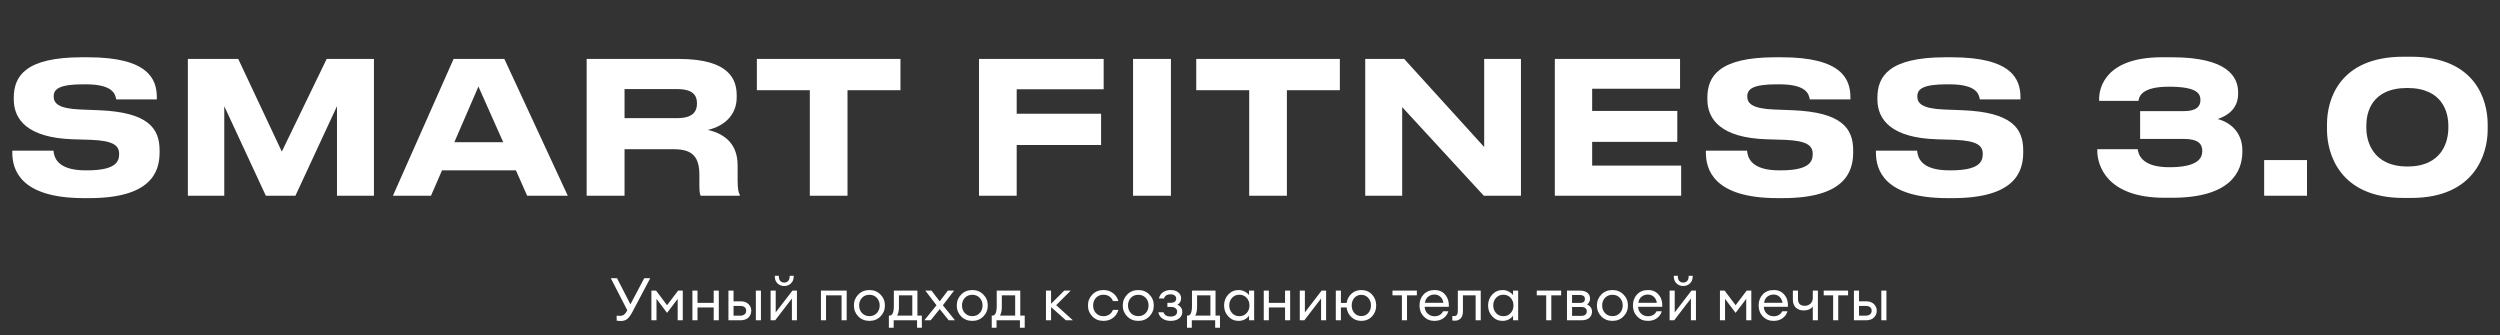 <?xml version="1.0" encoding="UTF-8"?> <svg xmlns="http://www.w3.org/2000/svg" width="843" height="113" viewBox="0 0 843 113" fill="none"><rect x="0" y="0" width="843" height="113" fill="#333333" stroke="none"/><path d="M207.94 108.12V106.42C208.246 106.473 208.653 106.5 209.16 106.5C210.08 106.5 210.806 105.987 211.34 104.96L211.52 104.62L205.96 93.8H208.06L212.58 102.62L217.24 93.8H219.26L213.28 105.12C212.666 106.28 212.073 107.093 211.5 107.56C210.926 108.013 210.213 108.24 209.36 108.24C208.946 108.24 208.473 108.2 207.94 108.12ZM219.653 98H221.233L224.933 102.92L228.653 98H230.233V108H228.513V100.78L224.933 105.5L221.373 100.78V108H219.653V98ZM233.481 108V98H235.201V102.12H240.661V98H242.381V108H240.661V103.68H235.201V108H233.481ZM254.87 108V98H256.59V108H254.87ZM245.63 108V98H247.35V101.6H249.67C250.87 101.6 251.776 101.913 252.39 102.54C253.016 103.167 253.33 103.913 253.33 104.78C253.33 105.66 253.016 106.42 252.39 107.06C251.763 107.687 250.85 108 249.65 108H245.63ZM247.35 103.16V106.44H249.59C250.23 106.44 250.723 106.293 251.07 106C251.43 105.707 251.61 105.3 251.61 104.78C251.61 104.26 251.436 103.86 251.09 103.58C250.743 103.3 250.25 103.16 249.61 103.16H247.35ZM261.389 108H259.849V98H261.569V105.34L267.209 98H268.729V108H267.029V100.66L261.389 108ZM266.709 95.56C266.109 96.147 265.355 96.44 264.449 96.44C263.542 96.44 262.782 96.147 262.169 95.56C261.569 94.973 261.269 94.207 261.269 93.26V93H262.629V93.26C262.629 93.9 262.795 94.4 263.129 94.76C263.475 95.107 263.915 95.28 264.449 95.28C264.982 95.28 265.415 95.107 265.749 94.76C266.095 94.4 266.269 93.9 266.269 93.26V93H267.629V93.26C267.629 94.207 267.322 94.973 266.709 95.56ZM276.821 108V98H285.501V108H283.781V99.58H278.541V108H276.821ZM293.175 108.2C291.669 108.2 290.415 107.7 289.415 106.7C288.429 105.687 287.935 104.453 287.935 103C287.935 101.547 288.429 100.32 289.415 99.32C290.415 98.307 291.669 97.8 293.175 97.8C294.669 97.8 295.909 98.307 296.895 99.32C297.895 100.32 298.395 101.547 298.395 103C298.395 104.453 297.895 105.687 296.895 106.7C295.909 107.7 294.669 108.2 293.175 108.2ZM290.655 105.56C291.309 106.253 292.149 106.6 293.175 106.6C294.202 106.6 295.035 106.253 295.675 105.56C296.315 104.867 296.635 104.013 296.635 103C296.635 101.987 296.315 101.133 295.675 100.44C295.035 99.747 294.202 99.4 293.175 99.4C292.149 99.4 291.309 99.747 290.655 100.44C290.015 101.133 289.695 101.987 289.695 103C289.695 104.013 290.015 104.867 290.655 105.56ZM299.728 106.42H299.968C300.928 106.42 301.408 105.34 301.408 103.18V98H309.348V106.42H310.848V110.52H309.228V108H301.348V110.52H299.728V106.42ZM303.128 99.58V103.46C303.128 104.713 302.922 105.7 302.508 106.42H307.628V99.58H303.128ZM319.908 108L316.868 104.22L313.828 108H311.688L315.788 102.94L312.028 98H314.108L316.868 101.62L319.608 98H321.708L317.928 102.94L322.028 108H319.908ZM327.863 108.2C326.356 108.2 325.103 107.7 324.103 106.7C323.116 105.687 322.623 104.453 322.623 103C322.623 101.547 323.116 100.32 324.103 99.32C325.103 98.307 326.356 97.8 327.863 97.8C329.356 97.8 330.596 98.307 331.583 99.32C332.583 100.32 333.083 101.547 333.083 103C333.083 104.453 332.583 105.687 331.583 106.7C330.596 107.7 329.356 108.2 327.863 108.2ZM325.343 105.56C325.996 106.253 326.836 106.6 327.863 106.6C328.889 106.6 329.723 106.253 330.363 105.56C331.003 104.867 331.323 104.013 331.323 103C331.323 101.987 331.003 101.133 330.363 100.44C329.723 99.747 328.889 99.4 327.863 99.4C326.836 99.4 325.996 99.747 325.343 100.44C324.703 101.133 324.383 101.987 324.383 103C324.383 104.013 324.703 104.867 325.343 105.56ZM334.416 106.42H334.656C335.616 106.42 336.096 105.34 336.096 103.18V98H344.036V106.42H345.536V110.52H343.916V108H336.036V110.52H334.416V106.42ZM337.816 99.58V103.46C337.816 104.713 337.609 105.7 337.196 106.42H342.316V99.58H337.816ZM359.42 108L354.42 103.54V108H352.7V98H354.42V102.44L358.86 98H361.04L356.14 102.9L361.78 108H359.42ZM372.081 108.2C370.575 108.2 369.328 107.7 368.341 106.7C367.355 105.687 366.861 104.453 366.861 103C366.861 101.547 367.355 100.32 368.341 99.32C369.328 98.307 370.575 97.8 372.081 97.8C373.321 97.8 374.395 98.147 375.301 98.84C376.208 99.52 376.815 100.413 377.121 101.52H375.281C375.041 100.867 374.641 100.347 374.081 99.96C373.521 99.573 372.855 99.38 372.081 99.38C371.055 99.38 370.215 99.727 369.561 100.42C368.921 101.113 368.601 101.973 368.601 103C368.601 104.027 368.921 104.887 369.561 105.58C370.215 106.273 371.055 106.62 372.081 106.62C372.855 106.62 373.521 106.427 374.081 106.04C374.641 105.653 375.041 105.133 375.281 104.48H377.121C376.828 105.587 376.228 106.487 375.321 107.18C374.415 107.86 373.335 108.2 372.081 108.2ZM383.839 108.2C382.333 108.2 381.079 107.7 380.079 106.7C379.093 105.687 378.599 104.453 378.599 103C378.599 101.547 379.093 100.32 380.079 99.32C381.079 98.307 382.333 97.8 383.839 97.8C385.333 97.8 386.573 98.307 387.559 99.32C388.559 100.32 389.059 101.547 389.059 103C389.059 104.453 388.559 105.687 387.559 106.7C386.573 107.7 385.333 108.2 383.839 108.2ZM381.319 105.56C381.973 106.253 382.813 106.6 383.839 106.6C384.866 106.6 385.699 106.253 386.339 105.56C386.979 104.867 387.299 104.013 387.299 103C387.299 101.987 386.979 101.133 386.339 100.44C385.699 99.747 384.866 99.4 383.839 99.4C382.813 99.4 381.973 99.747 381.319 100.44C380.679 101.133 380.359 101.987 380.359 103C380.359 104.013 380.679 104.867 381.319 105.56ZM394.708 108.2C393.682 108.2 392.782 107.947 392.008 107.44C391.248 106.933 390.775 106.22 390.588 105.3H392.328C392.662 106.26 393.455 106.74 394.708 106.74C395.442 106.74 395.995 106.587 396.368 106.28C396.742 105.973 396.928 105.573 396.928 105.08C396.928 104.587 396.742 104.2 396.368 103.92C396.008 103.64 395.488 103.5 394.808 103.5H393.648V102.1H394.808C395.355 102.1 395.788 101.98 396.108 101.74C396.442 101.5 396.608 101.147 396.608 100.68C396.608 100.227 396.435 99.873 396.088 99.62C395.742 99.367 395.275 99.24 394.688 99.24C393.528 99.24 392.802 99.707 392.508 100.64H390.808C390.995 99.72 391.448 99.02 392.168 98.54C392.888 98.047 393.735 97.8 394.708 97.8C395.828 97.8 396.702 98.067 397.328 98.6C397.955 99.12 398.268 99.78 398.268 100.58C398.268 101.553 397.855 102.28 397.028 102.76C398.122 103.253 398.668 104.073 398.668 105.22C398.668 106.06 398.322 106.767 397.628 107.34C396.935 107.913 395.962 108.2 394.708 108.2ZM400.256 106.42H400.496C401.456 106.42 401.936 105.34 401.936 103.18V98H409.876V106.42H411.376V110.52H409.756V108H401.876V110.52H400.256V106.42ZM403.656 99.58V103.46C403.656 104.713 403.449 105.7 403.036 106.42H408.156V99.58H403.656ZM417.66 108.2C416.273 108.2 415.107 107.693 414.16 106.68C413.227 105.667 412.76 104.44 412.76 103C412.76 101.56 413.227 100.333 414.16 99.32C415.107 98.307 416.273 97.8 417.66 97.8C418.393 97.8 419.073 97.967 419.7 98.3C420.34 98.62 420.833 99.033 421.18 99.54V98H422.9V108H421.18V106.46C420.833 106.967 420.34 107.387 419.7 107.72C419.073 108.04 418.393 108.2 417.66 108.2ZM417.92 106.62C418.907 106.62 419.72 106.273 420.36 105.58C421 104.887 421.32 104.027 421.32 103C421.32 101.973 421 101.113 420.36 100.42C419.72 99.727 418.907 99.38 417.92 99.38C416.92 99.38 416.1 99.727 415.46 100.42C414.82 101.113 414.5 101.973 414.5 103C414.5 104.027 414.82 104.887 415.46 105.58C416.1 106.273 416.92 106.62 417.92 106.62ZM426.138 108V98H427.858V102.12H433.318V98H435.038V108H433.318V103.68H427.858V108H426.138ZM439.826 108H438.286V98H440.006V105.34L445.646 98H447.166V108H445.466V100.66L439.826 108ZM459.034 108.2C457.714 108.2 456.594 107.773 455.674 106.92C454.768 106.067 454.234 104.987 454.074 103.68H452.154V108H450.434V98H452.154V102.14H454.094C454.294 100.873 454.841 99.833 455.734 99.02C456.641 98.207 457.741 97.8 459.034 97.8C460.488 97.8 461.688 98.3 462.634 99.3C463.581 100.3 464.054 101.533 464.054 103C464.054 104.467 463.581 105.7 462.634 106.7C461.688 107.7 460.488 108.2 459.034 108.2ZM456.694 105.56C457.308 106.24 458.088 106.58 459.034 106.58C459.981 106.58 460.761 106.24 461.374 105.56C461.988 104.867 462.294 104.013 462.294 103C462.294 101.987 461.988 101.14 461.374 100.46C460.761 99.767 459.981 99.42 459.034 99.42C458.088 99.42 457.308 99.76 456.694 100.44C456.094 101.12 455.794 101.973 455.794 103C455.794 104.013 456.094 104.867 456.694 105.56ZM472.725 108V99.58H469.545V98H477.765V99.58H474.445V108H472.725ZM483.698 108.2C482.245 108.2 481.038 107.707 480.078 106.72C479.132 105.733 478.658 104.493 478.658 103C478.658 101.493 479.118 100.253 480.038 99.28C480.972 98.293 482.205 97.8 483.738 97.8C485.285 97.8 486.498 98.347 487.378 99.44C488.258 100.533 488.645 101.873 488.538 103.46H480.398C480.425 104.367 480.758 105.127 481.398 105.74C482.038 106.34 482.812 106.64 483.718 106.64C485.078 106.64 486.045 106.08 486.618 104.96H488.378C488.125 105.893 487.585 106.667 486.758 107.28C485.932 107.893 484.912 108.2 483.698 108.2ZM485.658 100.04C485.112 99.56 484.452 99.32 483.678 99.32C482.905 99.32 482.212 99.553 481.598 100.02C480.998 100.487 480.625 101.18 480.478 102.1H486.718C486.558 101.193 486.205 100.507 485.658 100.04ZM490.623 108.14C490.169 108.14 489.869 108.12 489.723 108.08V106.54C489.816 106.567 490.029 106.58 490.363 106.58C490.776 106.58 491.083 106.44 491.283 106.16C491.483 105.867 491.583 105.353 491.583 104.62V98H499.303V108H497.583V99.58H493.303V104.98C493.303 106.007 493.056 106.793 492.563 107.34C492.069 107.873 491.423 108.14 490.623 108.14ZM506.683 108.2C505.297 108.2 504.13 107.693 503.183 106.68C502.25 105.667 501.783 104.44 501.783 103C501.783 101.56 502.25 100.333 503.183 99.32C504.13 98.307 505.297 97.8 506.683 97.8C507.417 97.8 508.097 97.967 508.723 98.3C509.363 98.62 509.857 99.033 510.203 99.54V98H511.923V108H510.203V106.46C509.857 106.967 509.363 107.387 508.723 107.72C508.097 108.04 507.417 108.2 506.683 108.2ZM506.943 106.62C507.93 106.62 508.743 106.273 509.383 105.58C510.023 104.887 510.343 104.027 510.343 103C510.343 101.973 510.023 101.113 509.383 100.42C508.743 99.727 507.93 99.38 506.943 99.38C505.943 99.38 505.123 99.727 504.483 100.42C503.843 101.113 503.523 101.973 503.523 103C503.523 104.027 503.843 104.887 504.483 105.58C505.123 106.273 505.943 106.62 506.943 106.62ZM521.377 108V99.58H518.197V98H526.417V99.58H523.097V108H521.377ZM528.384 108V98H532.744C533.85 98 534.697 98.247 535.284 98.74C535.87 99.233 536.164 99.893 536.164 100.72C536.164 101.507 535.837 102.153 535.184 102.66C536.277 103.193 536.824 104.007 536.824 105.1C536.824 105.94 536.524 106.633 535.924 107.18C535.324 107.727 534.424 108 533.224 108H528.384ZM530.104 106.5H533.324C533.857 106.5 534.277 106.367 534.584 106.1C534.904 105.833 535.064 105.467 535.064 105C535.064 104.533 534.904 104.173 534.584 103.92C534.277 103.653 533.857 103.52 533.324 103.52H530.104V106.5ZM530.104 102.14H532.884C533.91 102.14 534.424 101.693 534.424 100.8C534.424 100.333 534.277 100 533.984 99.8C533.69 99.587 533.324 99.48 532.884 99.48H530.104V102.14ZM543.722 108.2C542.215 108.2 540.962 107.7 539.962 106.7C538.975 105.687 538.482 104.453 538.482 103C538.482 101.547 538.975 100.32 539.962 99.32C540.962 98.307 542.215 97.8 543.722 97.8C545.215 97.8 546.455 98.307 547.442 99.32C548.442 100.32 548.942 101.547 548.942 103C548.942 104.453 548.442 105.687 547.442 106.7C546.455 107.7 545.215 108.2 543.722 108.2ZM541.202 105.56C541.855 106.253 542.695 106.6 543.722 106.6C544.749 106.6 545.582 106.253 546.222 105.56C546.862 104.867 547.182 104.013 547.182 103C547.182 101.987 546.862 101.133 546.222 100.44C545.582 99.747 544.749 99.4 543.722 99.4C542.695 99.4 541.855 99.747 541.202 100.44C540.562 101.133 540.242 101.987 540.242 103C540.242 104.013 540.562 104.867 541.202 105.56ZM555.671 108.2C554.218 108.2 553.011 107.707 552.051 106.72C551.104 105.733 550.631 104.493 550.631 103C550.631 101.493 551.091 100.253 552.011 99.28C552.944 98.293 554.178 97.8 555.711 97.8C557.258 97.8 558.471 98.347 559.351 99.44C560.231 100.533 560.618 101.873 560.511 103.46H552.371C552.398 104.367 552.731 105.127 553.371 105.74C554.011 106.34 554.784 106.64 555.691 106.64C557.051 106.64 558.018 106.08 558.591 104.96H560.351C560.098 105.893 559.558 106.667 558.731 107.28C557.904 107.893 556.884 108.2 555.671 108.2ZM557.631 100.04C557.084 99.56 556.424 99.32 555.651 99.32C554.878 99.32 554.184 99.553 553.571 100.02C552.971 100.487 552.598 101.18 552.451 102.1H558.691C558.531 101.193 558.178 100.507 557.631 100.04ZM564.533 108H562.993V98H564.713V105.34L570.353 98H571.873V108H570.173V100.66L564.533 108ZM569.853 95.56C569.253 96.147 568.5 96.44 567.593 96.44C566.686 96.44 565.926 96.147 565.313 95.56C564.713 94.973 564.413 94.207 564.413 93.26V93H565.773V93.26C565.773 93.9 565.94 94.4 566.273 94.76C566.62 95.107 567.06 95.28 567.593 95.28C568.126 95.28 568.56 95.107 568.893 94.76C569.24 94.4 569.413 93.9 569.413 93.26V93H570.773V93.26C570.773 94.207 570.466 94.973 569.853 95.56ZM579.966 98H581.546L585.246 102.92L588.966 98H590.546V108H588.826V100.78L585.246 105.5L581.686 100.78V108H579.966V98ZM598.054 108.2C596.6 108.2 595.394 107.707 594.434 106.72C593.487 105.733 593.014 104.493 593.014 103C593.014 101.493 593.474 100.253 594.394 99.28C595.327 98.293 596.56 97.8 598.094 97.8C599.64 97.8 600.854 98.347 601.734 99.44C602.614 100.533 603 101.873 602.894 103.46H594.754C594.78 104.367 595.114 105.127 595.754 105.74C596.394 106.34 597.167 106.64 598.074 106.64C599.434 106.64 600.4 106.08 600.974 104.96H602.734C602.48 105.893 601.94 106.667 601.114 107.28C600.287 107.893 599.267 108.2 598.054 108.2ZM600.014 100.04C599.467 99.56 598.807 99.32 598.034 99.32C597.26 99.32 596.567 99.553 595.954 100.02C595.354 100.487 594.98 101.18 594.834 102.1H601.074C600.914 101.193 600.56 100.507 600.014 100.04ZM612.996 108H611.276V103.34C611.009 103.753 610.603 104.08 610.056 104.32C609.509 104.56 608.896 104.68 608.216 104.68C607.096 104.68 606.203 104.36 605.536 103.72C604.883 103.08 604.556 102.18 604.556 101.02V98H606.276V100.84C606.276 102.36 607.056 103.12 608.616 103.12C609.296 103.12 609.909 102.887 610.456 102.42C611.003 101.94 611.276 101.267 611.276 100.4V98H612.996V108ZM618.135 108V99.58H614.955V98H623.175V99.58H619.855V108H618.135ZM634.381 108V98H636.101V108H634.381ZM625.141 108V98H626.861V101.6H629.181C630.381 101.6 631.288 101.913 631.901 102.54C632.528 103.167 632.841 103.913 632.841 104.78C632.841 105.66 632.528 106.42 631.901 107.06C631.275 107.687 630.361 108 629.161 108H625.141ZM626.861 103.16V106.44H629.101C629.741 106.44 630.235 106.293 630.581 106C630.941 105.707 631.121 105.3 631.121 104.78C631.121 104.26 630.948 103.86 630.601 103.58C630.255 103.3 629.761 103.16 629.121 103.16H626.861Z" fill="white"></path><path d="M30.066 66.806H28.268C6.63 66.806 4.15 57.01 4.15 51.492V50.81H18.038C18.224 52.856 19.092 57.444 28.888 57.444H29.322C38.932 57.444 40.172 54.592 40.172 51.926C40.172 49.136 38.374 47.462 30.748 47.152L24.61 46.966C9.482 46.47 4.646 40.456 4.646 33.512V32.954C4.646 25.762 8.49 19.314 27.586 19.314H29.694C50.092 19.314 52.882 26.754 52.882 32.83V33.512H39.18C38.87 31.466 37.754 28.428 28.826 28.428H28.206C20.022 28.428 18.1 29.978 18.1 32.52C18.1 34.876 19.774 36.612 27.028 36.922L33.414 37.17C49.844 37.852 53.812 43.184 53.812 50.686V51.43C53.812 58.188 50.712 66.806 30.066 66.806ZM63.348 66V19.872H80.336L95.03 51.12L110.158 19.872H126.092V66H113.63V35.806L99.618 66H89.636L75.624 35.806V66H63.348ZM169.695 47.958L161.325 29.172L153.203 47.958H169.695ZM177.755 66L173.973 57.444H149.049L145.329 66H132.495L152.955 19.872H170.067L191.457 66H177.755ZM210.594 30.04V39.836H228.388C233.596 39.836 235.022 37.604 235.022 34.938V34.814C235.022 32.148 233.596 30.04 228.388 30.04H210.594ZM238.68 43.804C244.942 45.23 248.724 49.012 248.724 55.77V60.544C248.724 64.016 249.034 64.946 249.468 65.69V66H236.262C236.076 65.69 235.828 64.822 235.828 62.776V58.994C235.828 53.042 233.658 50.314 227.21 50.314H210.594V66H197.822V19.872H228.884C246.43 19.872 248.414 27.188 248.414 32.21V32.83C248.414 38.596 244.446 42.502 238.68 43.804ZM273.07 66V30.412H255.214V19.872H303.636V30.412H285.78V66H273.07ZM330.117 19.872H372.153V30.102H342.827V38.348H371.285V48.888H342.827V66H330.117V19.872ZM394.838 19.872V66H382.066V19.872H394.838ZM421.229 66V30.412H403.373V19.872H451.795V30.412H433.939V66H421.229ZM500.343 66L472.815 36.116V66H460.353V19.872H473.497L500.467 49.57V19.872H512.867V66H500.343ZM524.291 19.872H566.513V29.916H536.877V37.418H565.583V47.834H536.877V55.832H566.885V66H524.291V19.872ZM601.144 66.806H599.346C577.708 66.806 575.228 57.01 575.228 51.492V50.81H589.116C589.302 52.856 590.17 57.444 599.966 57.444H600.4C610.01 57.444 611.25 54.592 611.25 51.926C611.25 49.136 609.452 47.462 601.826 47.152L595.688 46.966C580.56 46.47 575.724 40.456 575.724 33.512V32.954C575.724 25.762 579.568 19.314 598.664 19.314H600.772C621.17 19.314 623.96 26.754 623.96 32.83V33.512H610.258C609.948 31.466 608.832 28.428 599.904 28.428H599.284C591.1 28.428 589.178 29.978 589.178 32.52C589.178 34.876 590.852 36.612 598.106 36.922L604.492 37.17C620.922 37.852 624.89 43.184 624.89 50.686V51.43C624.89 58.188 621.79 66.806 601.144 66.806ZM658.482 66.806H656.684C635.046 66.806 632.566 57.01 632.566 51.492V50.81H646.454C646.64 52.856 647.508 57.444 657.304 57.444H657.738C667.348 57.444 668.588 54.592 668.588 51.926C668.588 49.136 666.79 47.462 659.164 47.152L653.026 46.966C637.898 46.47 633.062 40.456 633.062 33.512V32.954C633.062 25.762 636.906 19.314 656.002 19.314H658.11C678.508 19.314 681.298 26.754 681.298 32.83V33.512H667.596C667.286 31.466 666.17 28.428 657.242 28.428H656.622C648.438 28.428 646.516 29.978 646.516 32.52C646.516 34.876 648.19 36.612 655.444 36.922L661.83 37.17C678.26 37.852 682.228 43.184 682.228 50.686V51.43C682.228 58.188 679.128 66.806 658.482 66.806ZM732.439 66.682H729.835C710.305 66.682 707.205 55.646 707.205 50.872V50.314H720.845C721.031 51.554 721.651 56.39 731.447 56.39C741.305 56.39 742.607 53.228 742.607 50.872C742.607 48.454 741.119 46.842 736.407 46.842H721.651V37.48H736.345C740.871 37.48 741.987 35.682 741.987 33.76C741.987 31.59 740.933 29.234 731.323 29.234C721.713 29.234 721.279 32.892 721.093 34.008H707.825V33.326C707.825 29.544 710.057 19.314 728.967 19.314H732.439C751.163 19.314 754.697 25.948 754.697 31.156V31.59C754.697 36.55 751.287 38.968 747.815 40.146C751.783 41.138 756.123 44.424 756.123 50.686V51.12C756.123 58.064 751.969 66.682 732.439 66.682ZM777.92 53.972V66H763.474V53.972H777.92ZM810.451 19.128H813.055C834.693 19.128 838.847 33.698 838.847 41.882V43.742C838.847 51.802 834.569 66.744 813.055 66.744H810.451C788.875 66.744 784.659 51.802 784.659 43.742V41.882C784.659 33.512 788.875 19.128 810.451 19.128ZM825.579 43.184V42.316C825.579 38.162 823.843 29.668 811.753 29.668C799.539 29.668 797.927 38.162 797.927 42.316V43.184C797.927 47.4 799.911 56.142 811.815 56.142C823.719 56.142 825.579 47.4 825.579 43.184Z" fill="white"></path></svg> 